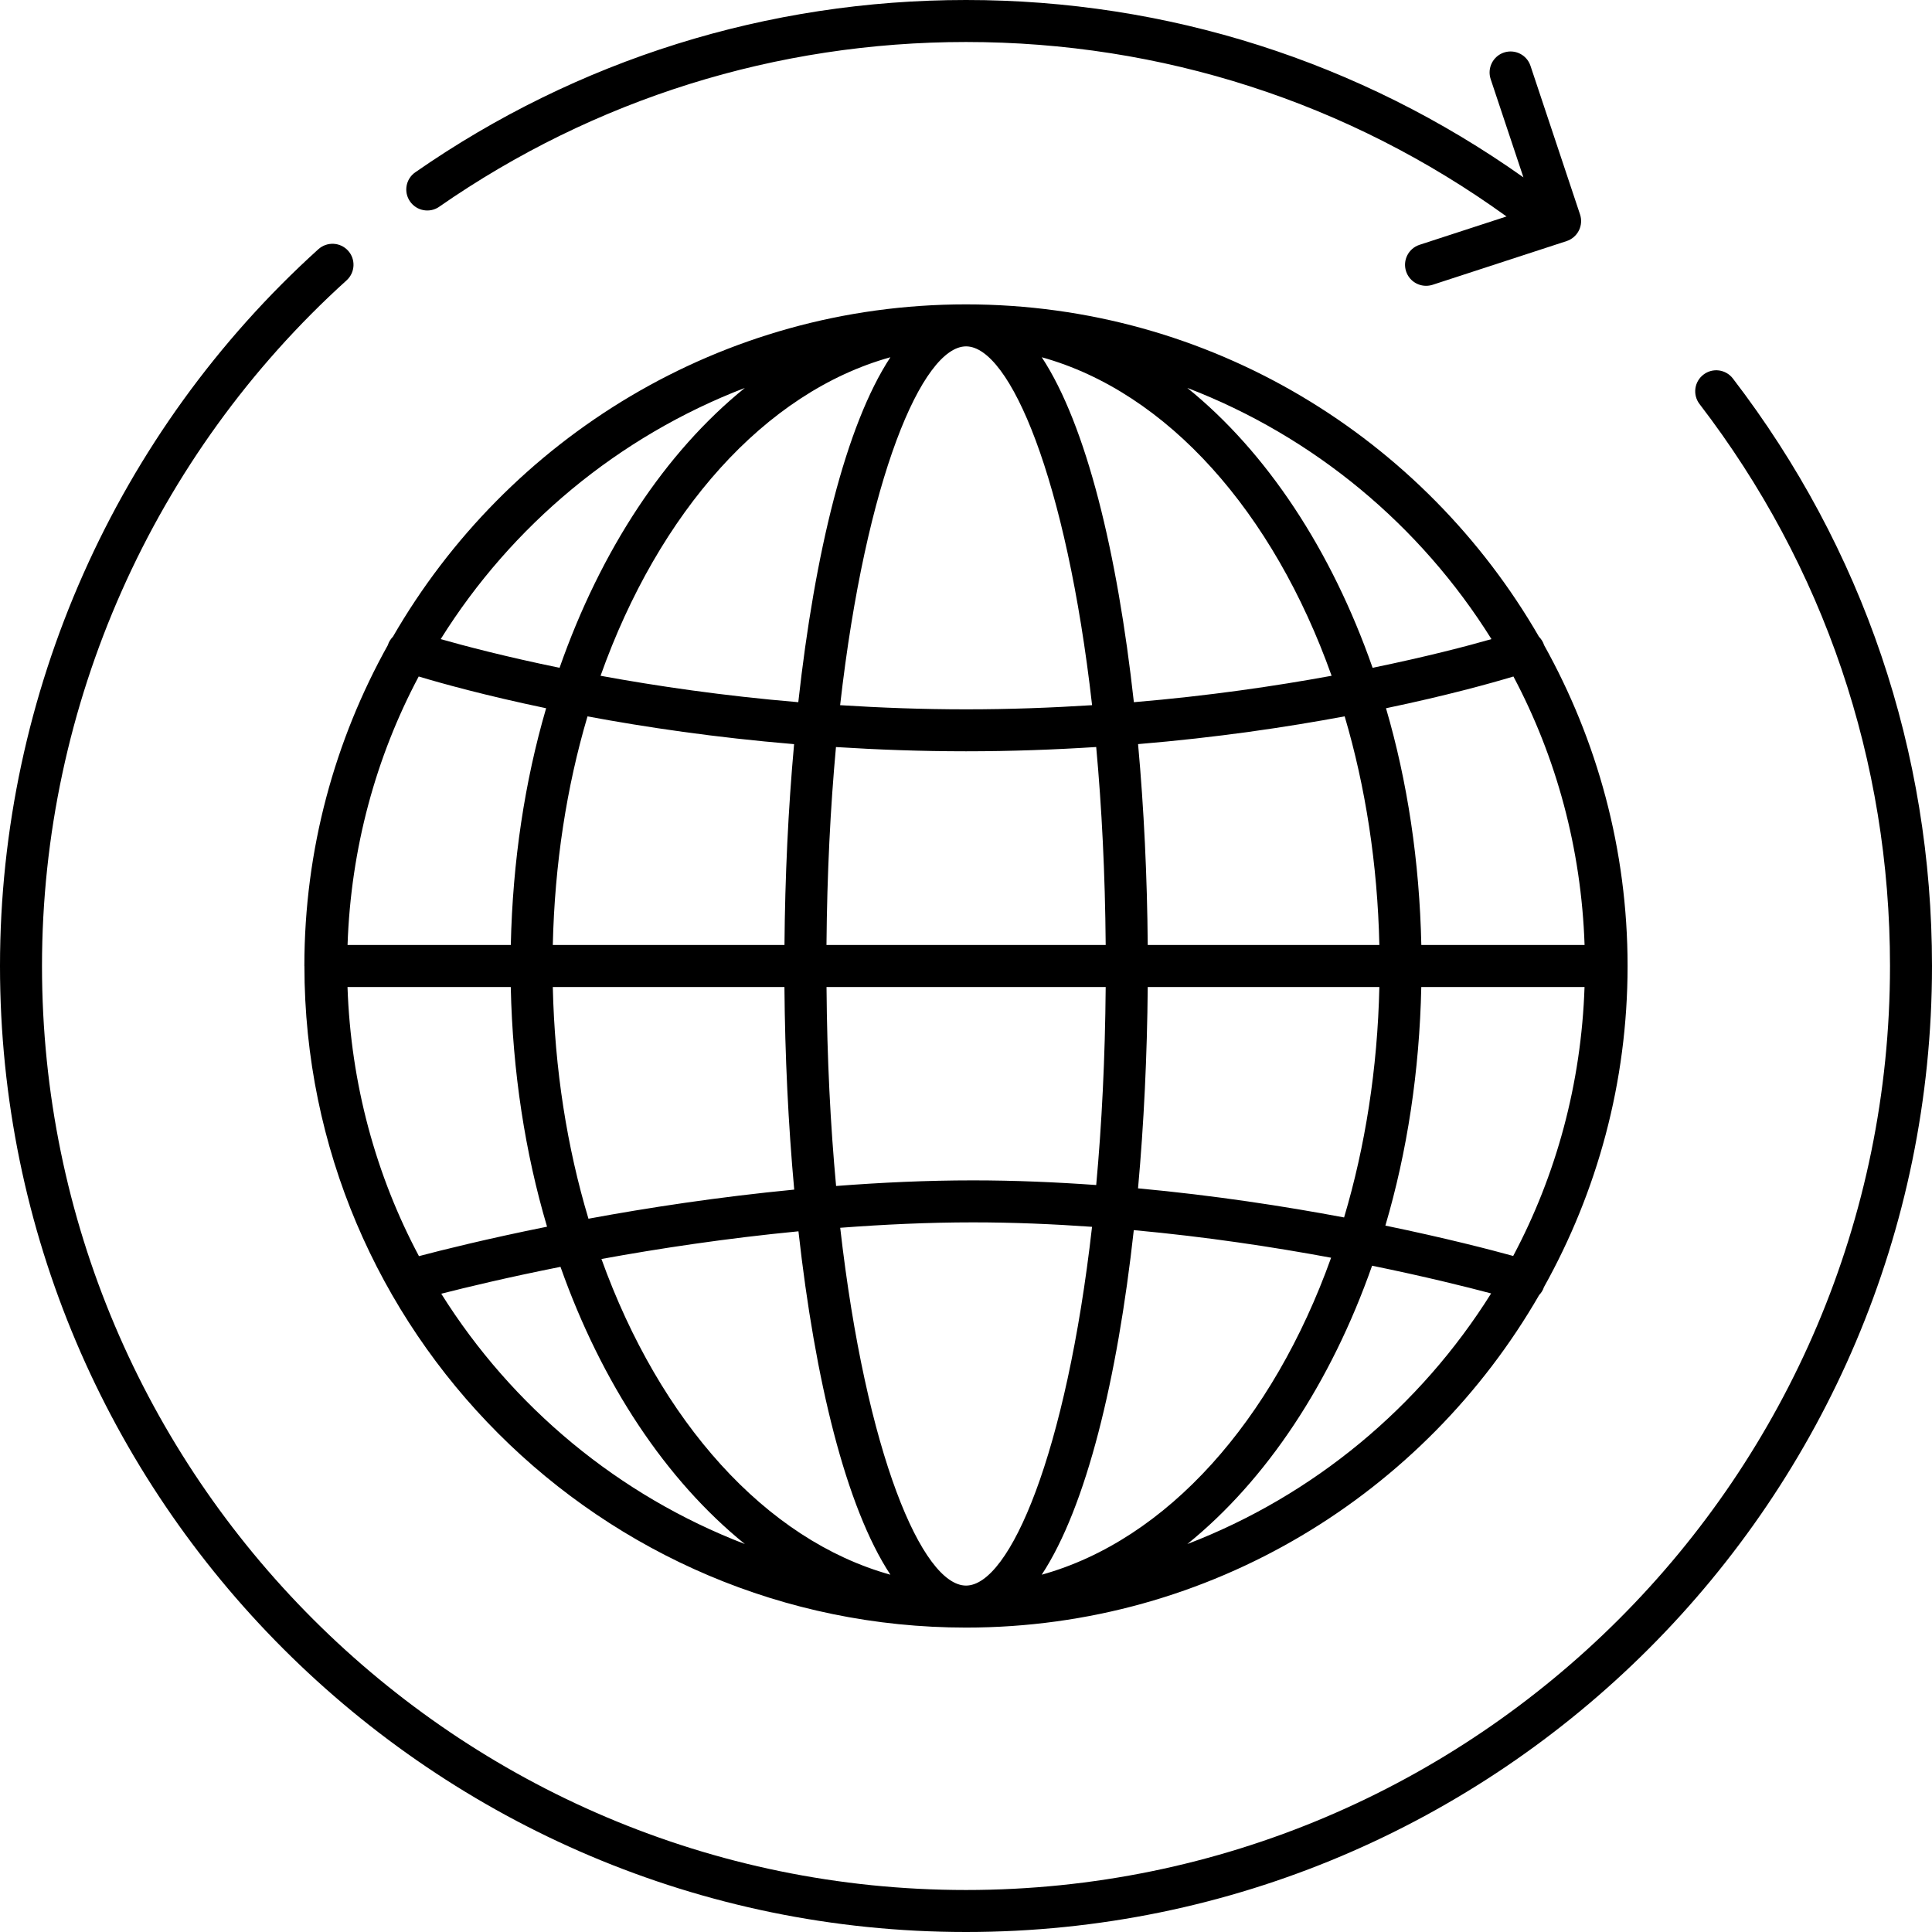 <?xml version="1.0" encoding="UTF-8"?><svg id="_レイヤー_3" xmlns="http://www.w3.org/2000/svg" viewBox="0 0 46 46"><path d="m10.458,4.922c3.692-2.565,8.028-3.922,12.542-3.922,4.655,0,9.103,1.436,12.864,4.15.002.002.006,0,.008.003l-2.074.676c-.262.086-.406.368-.32.631.069.211.265.345.476.345.051,0,.104-.008.155-.024l3.192-1.041c.126-.042.231-.132.291-.251.06-.118.07-.257.028-.383l-1.18-3.539c-.087-.261-.368-.403-.632-.316-.262.088-.403.371-.316.633l.78,2.339C32.376,1.464,27.794,0,23,0c-4.718,0-9.253,1.418-13.112,4.102-.227.157-.283.469-.125.695.158.227.47.283.696.125Z"/><path d="m41.259,9.012c-.167-.218-.48-.262-.701-.092-.219.168-.261.481-.092.701,2.966,3.866,4.534,8.492,4.534,13.379,0,12.131-9.869,22-22,22S1,35.131,1,23c0-6.209,2.644-12.159,7.252-16.325.205-.186.221-.502.036-.706-.186-.205-.501-.22-.707-.036C2.763,10.288,0,16.509,0,23c0,12.683,10.318,23,23,23s23-10.317,23-23c0-5.108-1.64-9.945-4.741-13.988Z"/><path d="m7.248,23c0,8.686,7.066,15.752,15.752,15.752,5.832,0,10.923-3.194,13.646-7.917.05-.053.091-.114.114-.188,1.265-2.267,1.992-4.872,1.992-7.647s-.727-5.38-1.992-7.647c0-.003,0-.006-.001-.008-.025-.073-.067-.133-.117-.185-2.724-4.721-7.813-7.913-13.643-7.913s-10.919,3.191-13.643,7.912c-.05.052-.092.113-.117.186,0,.003,0,.005,0,.007-1.265,2.267-1.992,4.873-1.992,7.648Zm30.48-.5h-3.887c-.043-1.992-.331-3.897-.841-5.637,1.45-.303,2.497-.594,3.034-.756,1.019,1.92,1.616,4.091,1.694,6.393Zm-1.699,7.404c-.54-.149-1.61-.427-3.044-.723.518-1.753.812-3.671.855-5.681h3.887c-.078,2.306-.676,4.481-1.699,6.404Zm-27.755-6.404h3.887c.044,2.02.342,3.947.864,5.707-1.435.289-2.509.558-3.05.701-1.024-1.923-1.623-4.1-1.701-6.408Zm4.887,0h5.516c.013,1.637.091,3.267.233,4.824-1.8.174-3.477.43-4.899.693-.509-1.695-.805-3.558-.849-5.517Zm13.165,0c-.014,1.705-.094,3.28-.226,4.715-.955-.068-1.936-.111-2.933-.111-1.103,0-2.196.052-3.26.134-.134-1.441-.215-3.024-.228-4.738h6.648Zm-6.648-1c.014-1.704.094-3.278.226-4.713.986.062,2.018.101,3.097.101s2.112-.039,3.099-.102c.132,1.434.212,3.009.226,4.713h-6.648Zm-.667,6.818c.393,3.531,1.126,6.559,2.189,8.175-2.976-.827-5.488-3.652-6.88-7.517,1.372-.251,2.973-.493,4.691-.659Zm.994-.085c1.032-.078,2.092-.129,3.161-.129.963,0,1.911.041,2.835.106-.614,5.403-1.96,8.542-3,8.542s-2.382-3.13-2.996-8.519Zm6.991.056c1.73.159,3.329.403,4.697.657-1.39,3.88-3.906,6.718-6.89,7.547,1.065-1.621,1.8-4.661,2.192-8.204Zm.1-.994c.14-1.548.217-3.168.231-4.795h5.515c-.044,1.948-.337,3.8-.84,5.487-1.42-.267-3.093-.525-4.906-.693Zm5.746-5.795h-5.515c-.013-1.623-.09-3.238-.23-4.783,1.878-.156,3.533-.403,4.919-.661.495,1.675.782,3.513.826,5.444Zm-5.845-5.781c-.392-3.547-1.127-6.591-2.193-8.213,2.993.832,5.514,3.686,6.901,7.584-1.339.245-2.925.479-4.708.629Zm-.995.071c-.958.061-1.958.099-3,.099s-2.042-.038-2.999-.099c.613-5.404,1.96-8.543,2.999-8.543s2.386,3.139,3,8.542Zm-6.995-.071c-1.783-.15-3.37-.384-4.708-.629,1.387-3.898,3.909-6.752,6.901-7.584-1.066,1.622-1.801,4.666-2.193,8.213Zm-.1.998c-.14,1.545-.216,3.16-.229,4.783h-5.516c.044-1.931.33-3.768.826-5.443,1.386.258,3.042.504,4.92.661Zm-6.745,4.783h-3.887c.078-2.302.674-4.474,1.694-6.393.537.162,1.584.453,3.034.756-.509,1.741-.797,3.645-.841,5.637Zm-1.656,8.303c.599-.153,1.588-.391,2.839-.64.983,2.779,2.514,5.082,4.39,6.6-3.008-1.156-5.539-3.264-7.229-5.96Zm17.764,5.96c1.883-1.523,3.417-3.836,4.399-6.627,1.251.256,2.24.502,2.834.66-1.69,2.699-4.222,4.81-7.233,5.967Zm7.241-21.546c-.579.166-1.554.421-2.83.683-.982-2.807-2.521-5.135-4.412-6.664,3.016,1.158,5.552,3.275,7.242,5.981Zm-17.776-5.981c-1.891,1.529-3.429,3.857-4.412,6.664-1.276-.262-2.251-.518-2.83-.683,1.69-2.706,4.226-4.822,7.242-5.981Z"/></svg>